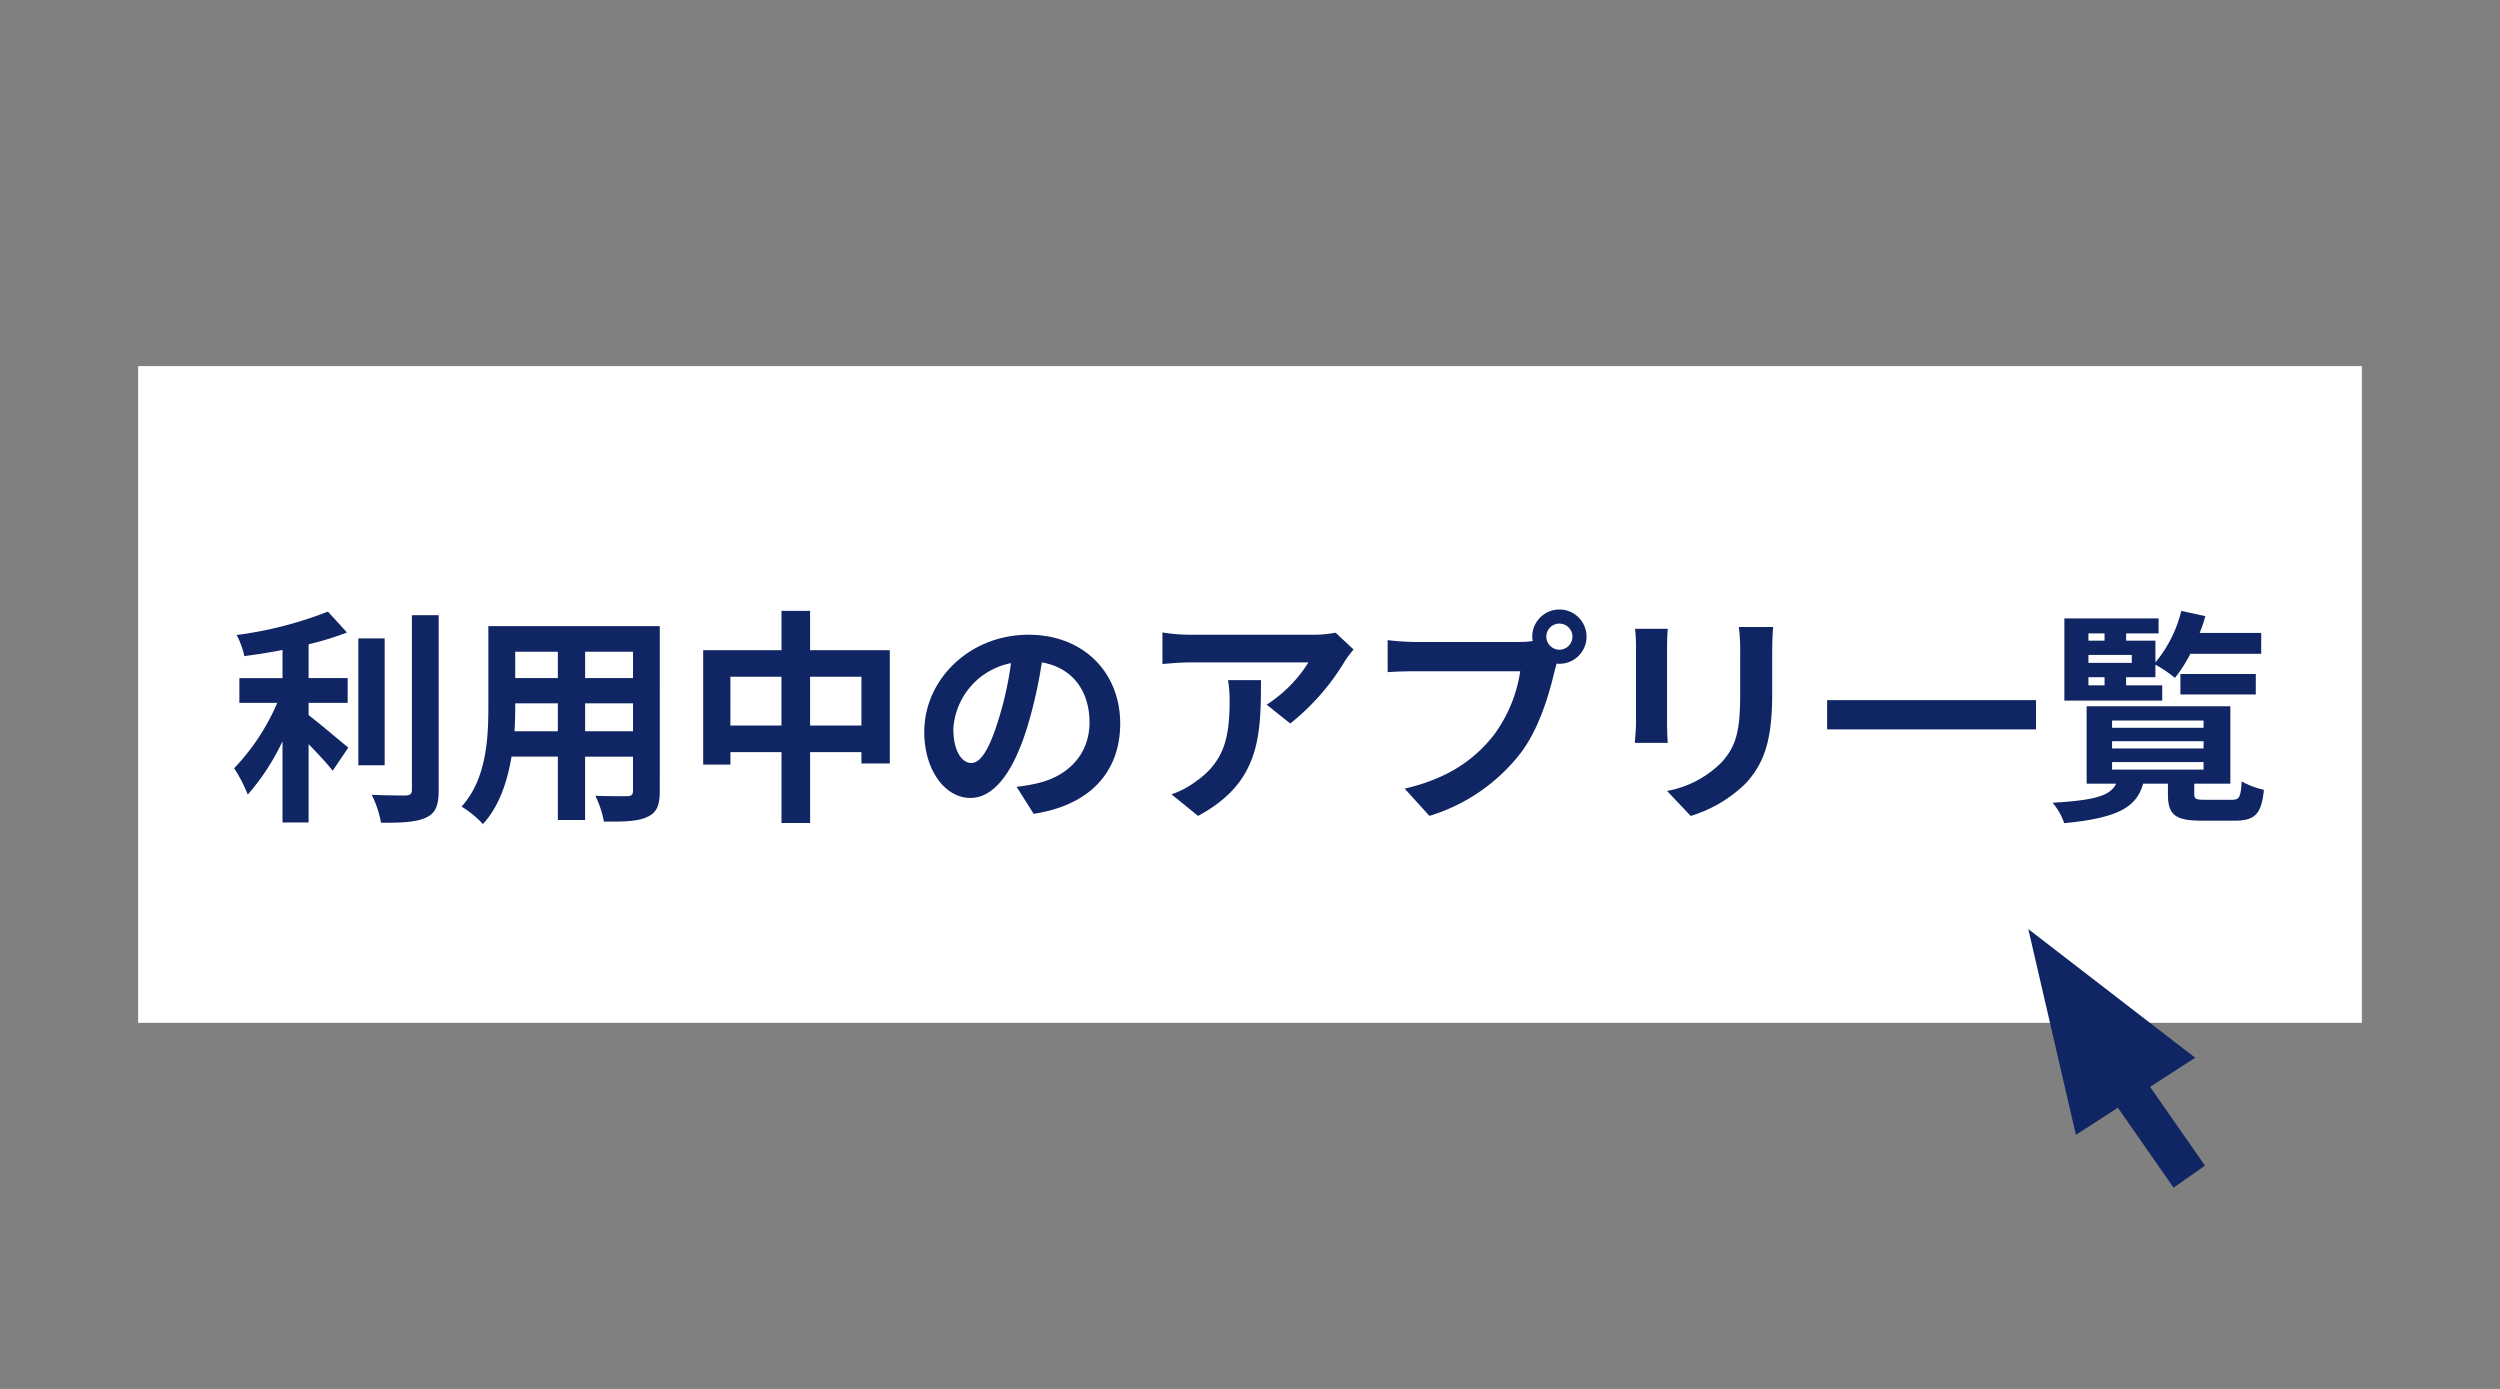<svg xmlns="http://www.w3.org/2000/svg" width="350" height="194.451" viewBox="0 0 350 194.451"><rect x="0" y="0" width="350" height="194.451" fill="#808080" stroke="none"/><defs><style>.cls-1{fill:#fff;}.cls-2{fill:#102563;}</style></defs><g id="レイヤー_2" data-name="レイヤー 2"><rect class="cls-1" x="19.341" y="51.255" width="311.318" height="91.94"/><path class="cls-2" d="M43.206,98.4h5.467V94.933H43.206V90.2a41.281,41.281,0,0,0,5.371-1.653l-2.669-2.924A53.72,53.72,0,0,1,33.131,88.9a11.853,11.853,0,0,1,1.081,2.955c1.716-.222,3.527-.508,5.339-.858v3.941H33.512V98.4H38.82a30.776,30.776,0,0,1-6.039,9.153,21.27,21.27,0,0,1,1.907,3.687,31.612,31.612,0,0,0,4.863-7.469v11.378h3.655V104.182c1.271,1.3,2.606,2.734,3.369,3.719l2.193-3.242c-.858-.667-4.005-3.369-5.562-4.545Zm10.647-9.027H50.167v17.767h3.686Zm3.814-3.241v24.441c0,.572-.254.762-.858.794-.667,0-2.7,0-4.767-.095a14.51,14.51,0,0,1,1.3,3.909c2.892.032,5.022-.095,6.325-.731,1.3-.6,1.748-1.653,1.748-3.846V86.13Zm24.251,16.241v-3.91h6.706v3.91Zm-9.885,0c.064-1.176.1-2.321.1-3.338v-.572H78.1v3.91ZM78.1,91.247v3.686H72.129V91.247Zm10.52,3.686H81.918V91.247h6.706Zm3.75-7.278h-24V99c0,4.449-.286,10.107-3.75,13.921a13.946,13.946,0,0,1,2.987,2.447c2.289-2.479,3.433-5.975,4.005-9.44H78.1V114.8h3.814V105.93h6.706V110.7c0,.572-.222.763-.826.763-.572,0-2.67.031-4.45-.064a14.27,14.27,0,0,1,1.208,3.623c2.86.032,4.8-.032,6.1-.667,1.271-.572,1.716-1.589,1.716-3.623Zm21.041,13.921V94.743H120.6v6.833Zm-11.156,0V94.743h7.151v6.833Zm11.156-10.552v-5.5H109.41v5.5H98.445v16.019h3.814V105.3h7.151v9.916h4.005V105.3H120.6v1.589h3.973V91.024Zm43.415,10.234c0-6.928-4.958-12.395-12.84-12.395-8.232,0-14.588,6.261-14.588,13.6,0,5.371,2.924,9.249,6.451,9.249,3.465,0,6.2-3.941,8.1-10.361a64.246,64.246,0,0,0,1.907-8.614c4.291.731,6.675,4.005,6.675,8.391,0,4.64-3.179,7.564-7.247,8.518a24.36,24.36,0,0,1-2.956.508l2.384,3.783C152.73,112.7,156.83,107.964,156.83,101.258Zm-23.36.8a10,10,0,0,1,8.073-9.217,47.744,47.744,0,0,1-1.685,7.691c-1.3,4.291-2.542,6.293-3.877,6.293C134.741,106.82,133.47,105.263,133.47,102.053ZM189.5,90.929l-2.511-2.352a16.446,16.446,0,0,1-3.242.286H166.619a25.164,25.164,0,0,1-3.877-.318v4.418c1.494-.127,2.543-.223,3.877-.223h16.559a18.883,18.883,0,0,1-5.848,5.912l3.306,2.638a32.378,32.378,0,0,0,7.628-8.709A16.132,16.132,0,0,1,189.5,90.929Zm-12.967,4.29h-4.609a17.62,17.62,0,0,1,.223,2.861c0,5.212-.763,8.581-4.8,11.378a12.545,12.545,0,0,1-3.337,1.748l3.719,3.02C176.377,109.585,176.536,103.1,176.536,95.219Zm39.951-6.07a1.828,1.828,0,1,1,1.843,1.812A1.845,1.845,0,0,1,216.487,89.149Zm-1.971,0a3.507,3.507,0,0,0,.064.6,13.782,13.782,0,0,1-1.812.127H198.053a35.406,35.406,0,0,1-3.782-.254v4.481c.794-.064,2.32-.127,3.782-.127h14.779a19.97,19.97,0,0,1-3.719,8.963c-2.574,3.242-6.166,6.007-12.459,7.469l3.465,3.814a25.528,25.528,0,0,0,12.776-8.8c2.67-3.528,4.037-8.454,4.768-11.569.095-.286.159-.6.254-.954a1.8,1.8,0,0,0,.413.032,3.8,3.8,0,1,0-3.814-3.782Zm33.722-1.367h-4.8a22.44,22.44,0,0,1,.191,3.179V97c0,4.958-.414,7.342-2.607,9.726a14.377,14.377,0,0,1-7.628,4.005l3.306,3.5a18.721,18.721,0,0,0,7.723-4.577c2.352-2.606,3.687-5.562,3.687-12.395V90.961C248.111,89.689,248.175,88.672,248.238,87.782Zm-14.747.254h-4.577a22.665,22.665,0,0,1,.127,2.448V101.2c0,.953-.127,2.193-.159,2.8h4.609c-.064-.731-.1-1.971-.1-2.766V90.484C233.4,89.467,233.427,88.767,233.491,88.036Zm22.311,9.98v4.1h29.241v-4.1Zm36.583-3.21h2.256V95.95h-2.256Zm2.256-6.134v1.017h-2.256V88.672Zm3.814,4.132h-6.07V91.692h6.07Zm4.259,3.146h-5.053V94.806h4.1V93.058a17.806,17.806,0,0,1,2.733,1.844,19.844,19.844,0,0,0,2.161-3.369h9.917V88.609h-8.614a20.581,20.581,0,0,0,.795-2.352l-3.369-.731a17.964,17.964,0,0,1-3.623,7.214V89.689h-4.1V88.672h4.545v-2.1h-13.19V98.08h13.7Zm13.1,1.272V94.361H305.257v2.861Zm-20.119,9.471H308.5v1.049H295.69Zm0-2.924H308.5v1.017H295.69Zm0-2.892H308.5v1.017H295.69Zm13.031,11.092c-1.3,0-1.525-.095-1.525-.858v-1.4h5.053V98.874H292.13v10.838h4.132c-.794,1.621-2.733,2.321-8.9,2.67a8.608,8.608,0,0,1,1.621,2.861c7.723-.731,10.139-2.32,11.06-5.531h3.465v1.431c0,2.86.921,3.75,4.7,3.75h4.64c2.829,0,3.75-.89,4.1-4.322a11.12,11.12,0,0,1-3.115-1.176c-.127,2.224-.349,2.574-1.335,2.574Z"/><polygon class="cls-2" points="307.322 148.08 283.961 130.071 290.628 158.879 296.501 155.08 304.302 166.271 308.696 163.184 301.012 152.161 307.322 148.08"/></g></svg>
